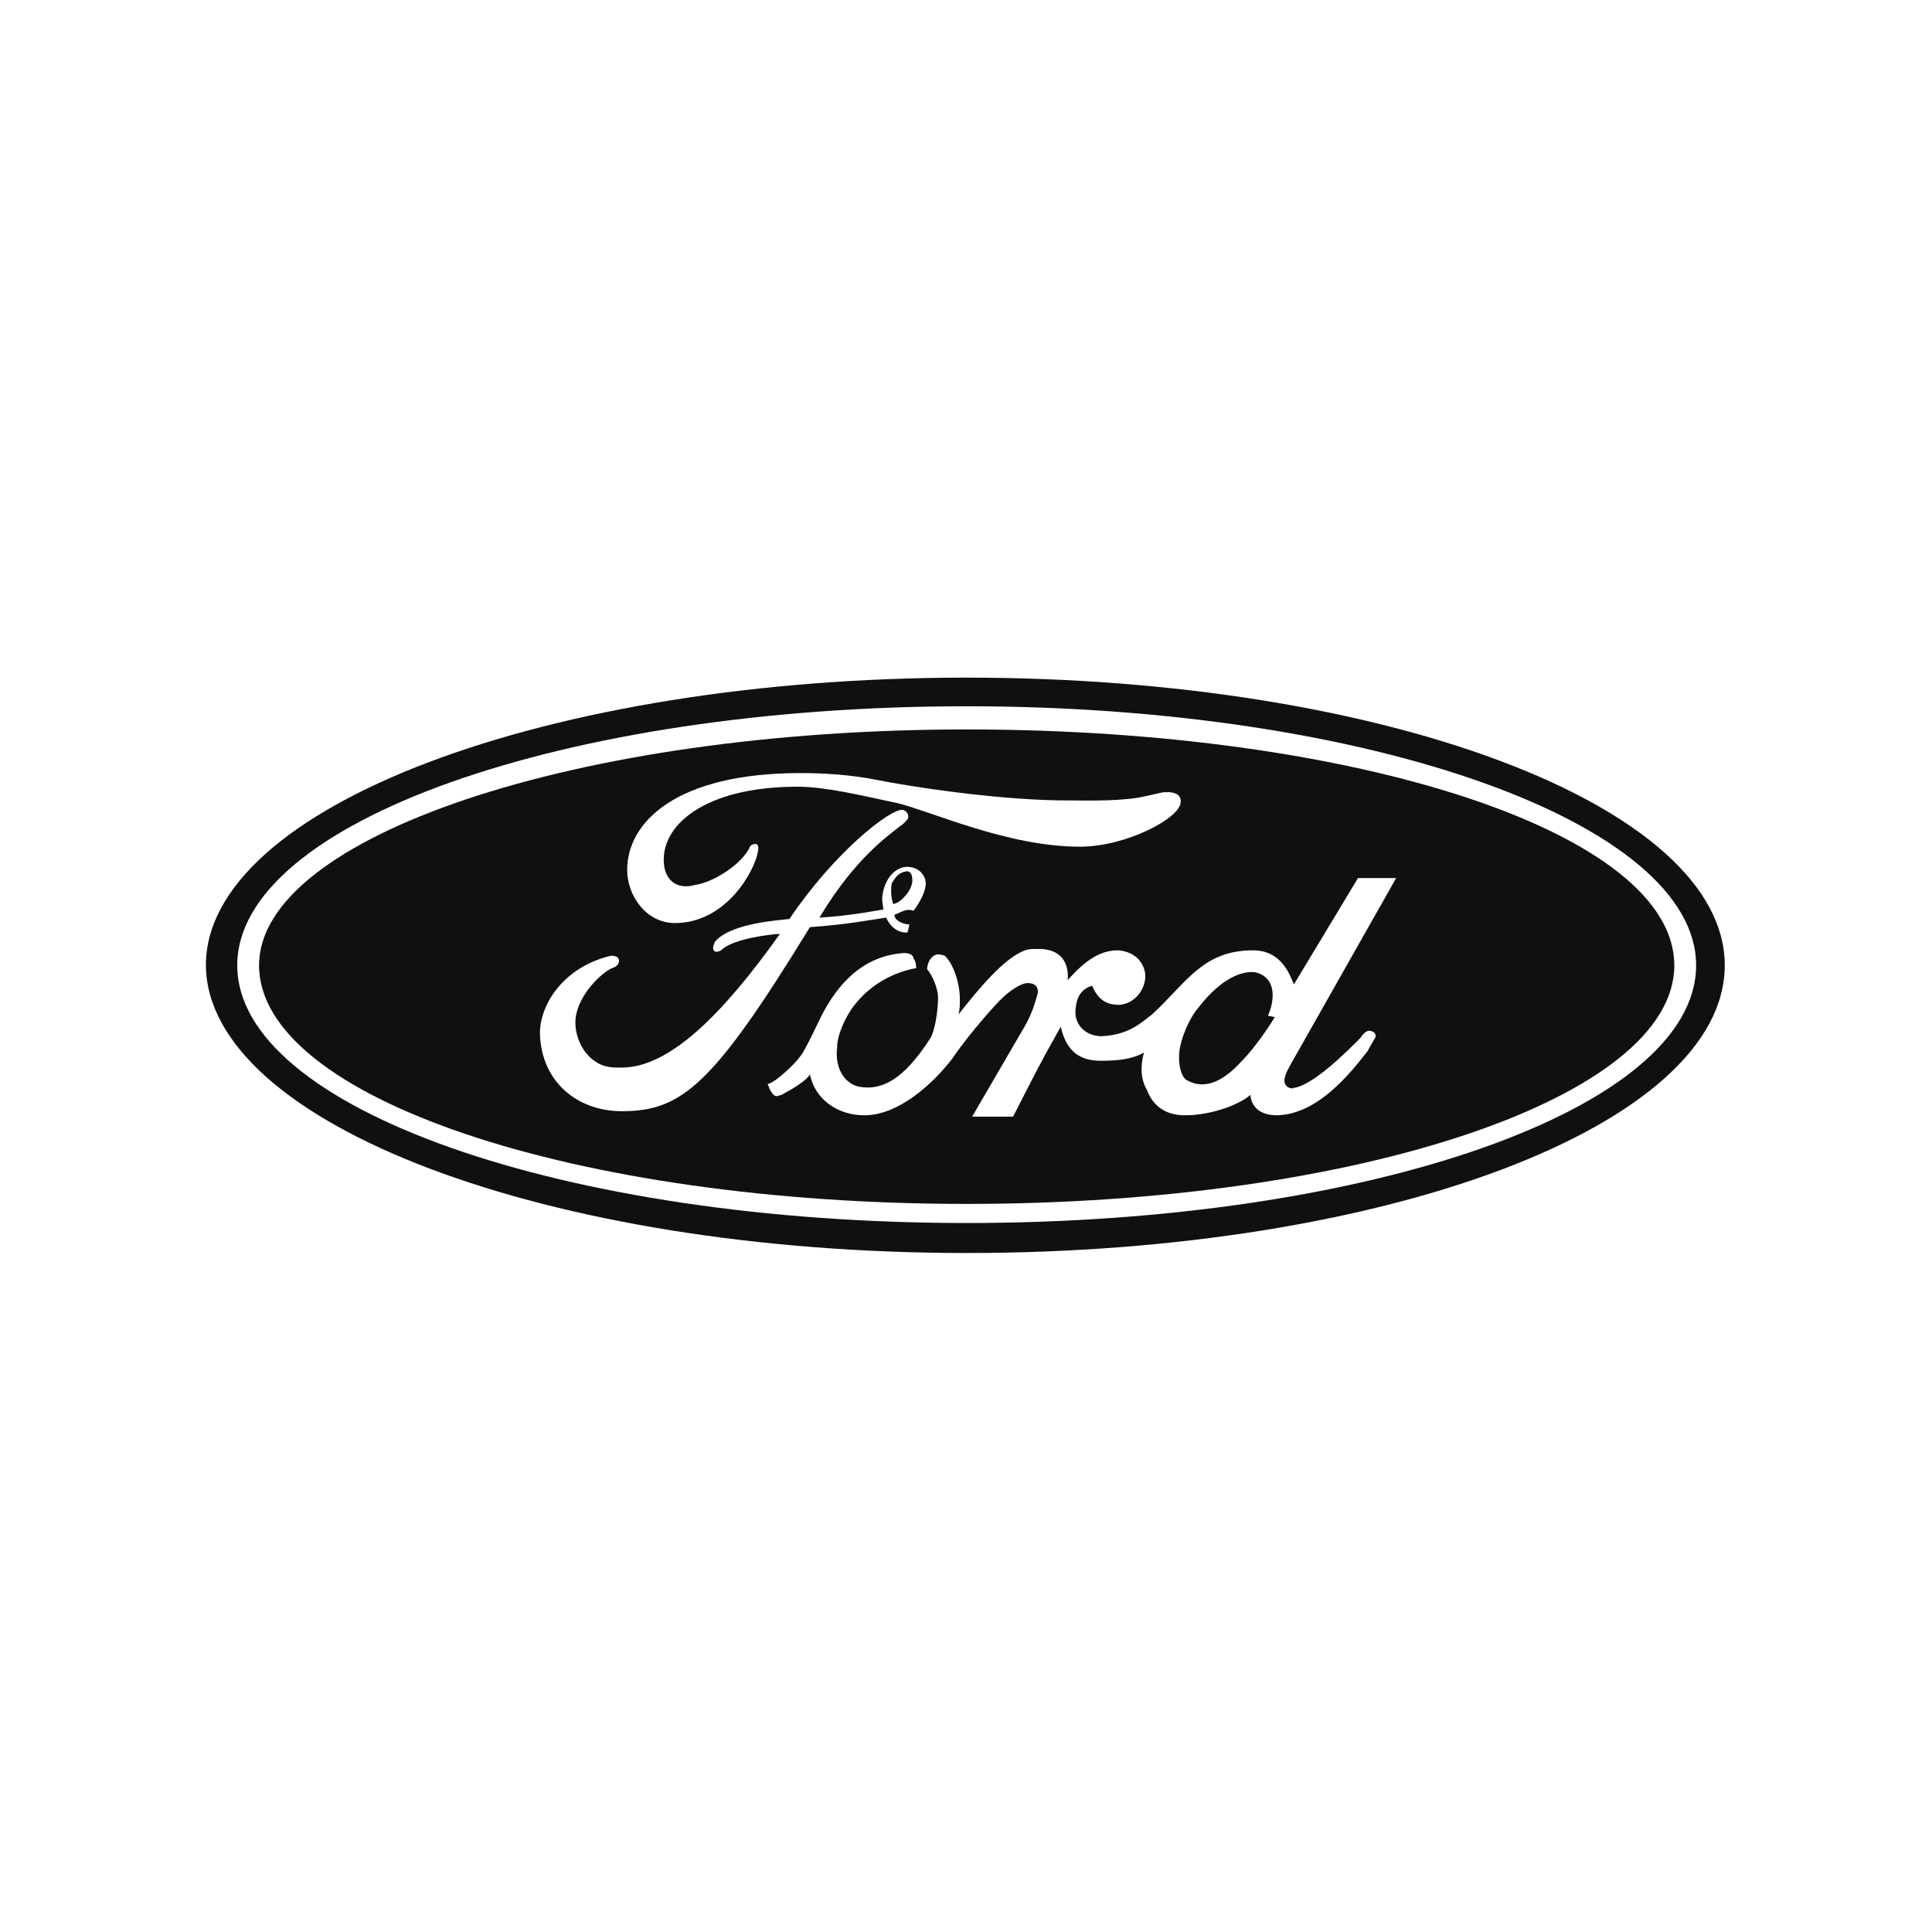 <?xml version="1.0" encoding="utf-8"?>
<!-- Generator: Adobe Illustrator 25.0.0, SVG Export Plug-In . SVG Version: 6.00 Build 0)  -->
<svg version="1.1" id="Ebene_1" xmlns="http://www.w3.org/2000/svg" xmlns:xlink="http://www.w3.org/1999/xlink" x="0px" y="0px"
	 viewBox="0 0 141.7 141.7" style="enable-background:new 0 0 141.7 141.7;" xml:space="preserve">
<style type="text/css">
	.st0{fill:#FFFFFF;}
	.st1{fill-rule:evenodd;clip-rule:evenodd;fill:#101010;}
	.st2{fill-rule:evenodd;clip-rule:evenodd;fill:#FFFFFF;}
</style>
<rect x="-2.5" y="-2.5" class="st0" width="146.7" height="146.7"/>
<g>
	<path class="st1" d="M70.9,91.9c30.8,0,55.6-9.4,55.6-21.1s-25-21.1-55.6-21.1c-30.8,0-55.8,9.5-55.8,21.1
		C15.2,82.4,40.1,91.9,70.9,91.9L70.9,91.9z"/>
	<path class="st2" d="M70.9,89.7c-29.5,0-53.5-8.4-53.5-18.9s24-19,53.5-19c29.6,0,53.5,8.6,53.5,19
		C124.4,81.3,100.5,89.7,70.9,89.7z"/>
	<path class="st1" d="M70.9,88.3c28.7,0,51.9-7.8,51.9-17.5S99.6,53.5,70.9,53.5S19,61.4,19,70.8C19,80.5,42.2,88.3,70.9,88.3
		L70.9,88.3z"/>
	<path class="st2" d="M84.5,74.4c2.5-2.3,3.7-4.7,7.4-4.7c2.1,0,2.7,1.8,3,2.5l4.7-7.8h2.8l-7.7,13.6c-0.1,0.2-0.5,0.8-0.5,1.3
		c0.1,0.7,0.9,0.5,0.6,0.5c1.5-0.1,4.3-3,5-3.7c0.1-0.2,0.4-0.5,0.6-0.5c0.2,0,0.5,0.1,0.5,0.4c0,0.1-0.4,0.7-0.6,1.1
		c-1.4,1.8-3.7,4.6-6.6,4.7c-1.3,0-1.9-0.6-2-1.5c-0.6,0.6-2.7,1.5-4.8,1.5c-1.8,0-2.5-1.1-2.8-1.9c-0.4-0.7-0.5-1.6-0.2-2.7
		c-0.9,0.5-1.9,0.6-3.2,0.6c-1.5,0-2.5-0.7-2.9-2.5c-1.8,3.2-1.8,3.3-3.5,6.6h-3l3.9-6.7c0.5-0.9,0.7-1.6,0.9-2.3
		c0.1-0.5-0.2-0.8-0.7-0.8s-1.3,0.5-2.1,1.3c0,0-2,2.1-3.5,4.3c-1.4,1.8-3.9,4.1-6.4,4.1c-1.9,0-3.6-1.1-4-3c0,0-0.2,0.5-1.9,1.4
		c-0.1,0.1-0.5,0.2-0.6,0.2c-0.4-0.2-0.5-0.7-0.6-0.9c0.1,0,0.4-0.1,1.1-0.7c1.3-1.1,1.6-1.8,1.6-1.8c0.4-0.7,0.9-1.8,1.3-2.6
		c1.1-2.1,2.9-4.3,6-4.5c0.5,0,0.7,0.2,0.7,0.4c0.2,0.2,0.2,0.7,0.2,0.7c-2.1,0.4-3.6,1.5-4.6,2.8c-0.6,0.8-1.2,2.1-1.2,3
		c-0.2,1.6,0.6,2.7,1.6,2.9c2.1,0.4,3.7-1.2,5.2-3.5c0.4-0.6,0.6-2.2,0.6-3c0-0.8-0.5-1.8-0.8-2.1c0-0.6,0.4-1.1,0.8-1.1
		c0.1,0,0.2,0,0.5,0.1c0.7,0.7,1.1,2.1,1.1,3.2c0,0.4,0,0.7-0.1,1.1c1.5-1.9,3.4-4.2,4.9-4.7c0.2-0.1,0.6-0.1,0.8-0.1
		c2.7-0.1,2.3,2.3,2.3,2.3c1.4-1.6,2.5-2.2,3.7-2.2c1.4,0.1,2,1.1,2,1.9c0,0.9-0.7,2-1.9,2.1c-1.1,0-1.6-0.5-2-1.4
		c-0.7,0.2-1.1,0.7-1.2,1.6c-0.2,1.2,0.7,2.1,1.9,2.1C82.9,75.9,83.8,74.9,84.5,74.4L84.5,74.4z M86.6,58.8c0,1.2-4,3.3-7.4,3.3
		c-5.3,0-10.9-2.6-13.4-3.2c-2.8-0.6-5.3-1.2-7.3-1.2c-6.9,0-10.1,2.9-9.8,5.7c0.1,1.1,0.9,1.9,2.3,1.5c1.4-0.2,3.5-1.6,4-2.8
		c0.1-0.2,0.4-0.2,0.5-0.2c0.2,0.2,0.1,0.5,0.1,0.5c-0.2,1.4-2.3,5.3-6.1,5.3c-2.1,0-3.5-2-3.5-3.9c0-3.5,3.6-7.1,12.7-7.1
		c1.6,0,3.6,0.1,5.6,0.5c2.5,0.5,8.4,1.4,13.2,1.5c1.8,0,4.1,0.1,6-0.2c2-0.4,1.5-0.4,2.3-0.4C86.6,58.2,86.6,58.6,86.6,58.8
		L86.6,58.8z"/>
	<path class="st1" d="M92,71.3c-1.3-0.1-2.8,0.9-4.1,2.6c-0.7,0.8-1.3,2.3-1.4,3.2c-0.1,0.9,0.1,1.8,0.5,2.1c0.4,0.2,1.8,1.1,4-1.3
		c1.3-1.3,2.5-3.3,2.5-3.3l-0.5-0.1C93.6,73.1,93.5,71.6,92,71.3z"/>
	<path class="st2" d="M65.6,67.1c0,0.4,0.6,0.7,1.1,0.7c-0.1,0.4-0.1,0.6-0.2,0.6c-1.1,0-1.5-1.1-1.5-1.1c-1.4,0.2-2.8,0.5-5.6,0.7
		c-7.1,11.6-9.4,13.5-13.8,13.5c-3.2,0-5.9-2.1-6-5.7c0-2.2,1.8-4.9,5.2-5.7c0.4,0,0.6,0.1,0.6,0.4c0,0.1-0.1,0.4-0.5,0.5
		c-0.9,0.4-2.7,2.2-2.7,4c0,1.3,0.8,2.8,2.2,3.2c0.4,0.1,0.7,0.1,1.2,0.1c3.5,0,7.4-3.9,11.6-9.8c-0.7,0-3.6,0.4-4.3,1.2
		c-0.4,0.2-0.6,0.1-0.6-0.2c0-0.1,0.1-0.4,0.2-0.5c1.2-1.3,4.6-1.5,5.4-1.6c3.3-4.9,7.4-8.1,8.3-8c0.1,0,0.5,0.2,0.4,0.6
		c0,0.1-0.4,0.5-0.6,0.6c-0.7,0.6-3.2,2.2-5.9,6.7c2.1-0.1,4.7-0.6,4.7-0.6s-0.1-0.5-0.1-0.8c0.1-1.5,1.1-2.5,2.1-2.3
		c0.7,0.1,1.1,0.7,1.1,1.2c0,0.6-0.5,1.5-0.9,2C66.5,66.6,66.1,66.9,65.6,67.1L65.6,67.1z"/>
	<path class="st1" d="M65.5,66.3c0,0,0.4,0,0.9-0.6c0.2-0.2,0.6-0.8,0.5-1.3c0-0.2-0.1-0.5-0.4-0.5c-0.6,0.1-0.8,0.4-1.1,0.9
		C65.3,65.5,65.4,65.9,65.5,66.3L65.5,66.3z"/>
</g>
</svg>
